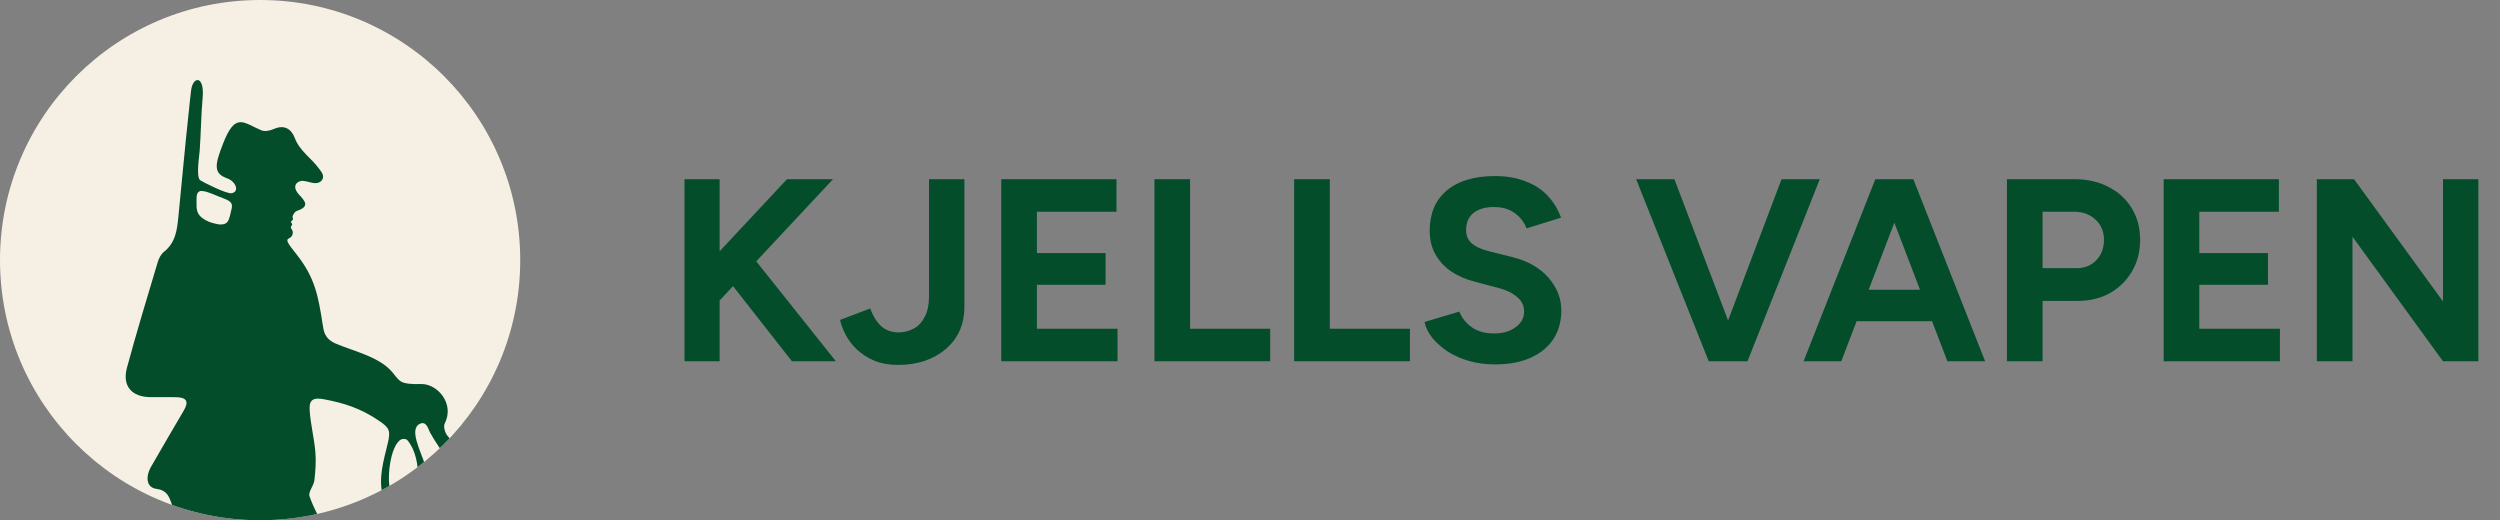 <?xml version="1.0" encoding="UTF-8"?> <svg xmlns="http://www.w3.org/2000/svg" width="173" height="36" viewBox="0 0 173 36" fill="none"><rect x="0" y="0" width="173" height="36" fill="#808080" stroke="none"/><path d="M48.844 21.814L48.556 18.718L54.46 12.4H57.646L48.844 21.814ZM47.368 25V12.4H49.798V25H47.368ZM54.802 25L49.78 18.592L51.562 17.116L57.844 25H54.802ZM62.146 25.252C61.534 25.252 60.988 25.156 60.508 24.964C60.04 24.76 59.638 24.502 59.302 24.19C58.978 23.878 58.72 23.542 58.528 23.182C58.336 22.822 58.204 22.474 58.132 22.138L60.22 21.346C60.412 21.874 60.664 22.282 60.976 22.57C61.3 22.858 61.702 23.002 62.182 23.002C62.542 23.002 62.884 22.918 63.208 22.75C63.532 22.582 63.79 22.312 63.982 21.94C64.186 21.568 64.288 21.088 64.288 20.5V12.4H66.736V21.22C66.736 21.844 66.622 22.408 66.394 22.912C66.166 23.404 65.842 23.824 65.422 24.172C65.014 24.52 64.528 24.79 63.964 24.982C63.412 25.162 62.806 25.252 62.146 25.252ZM69.288 25V12.4H77.262V14.65H71.754V17.512H76.506V19.708H71.754V22.75H77.334V25H69.288ZM79.888 25V12.4H82.353V22.75H87.897V25H79.888ZM89.555 25V12.4H92.022V22.75H97.566V25H89.555ZM103.453 25.216C102.817 25.216 102.223 25.138 101.671 24.982C101.119 24.826 100.627 24.61 100.195 24.334C99.763 24.046 99.403 23.728 99.115 23.38C98.84 23.032 98.659 22.666 98.576 22.282L100.987 21.562C101.143 21.97 101.419 22.324 101.815 22.624C102.211 22.912 102.709 23.062 103.309 23.074C103.945 23.086 104.461 22.948 104.857 22.66C105.265 22.372 105.469 22 105.469 21.544C105.469 21.148 105.307 20.818 104.983 20.554C104.671 20.278 104.239 20.068 103.687 19.924L102.049 19.492C101.437 19.336 100.897 19.102 100.429 18.79C99.962 18.466 99.596 18.07 99.332 17.602C99.067 17.134 98.936 16.588 98.936 15.964C98.936 14.776 99.326 13.852 100.105 13.192C100.897 12.52 102.013 12.184 103.453 12.184C104.257 12.184 104.959 12.304 105.559 12.544C106.171 12.772 106.681 13.102 107.089 13.534C107.497 13.966 107.809 14.476 108.025 15.064L105.631 15.802C105.487 15.394 105.223 15.046 104.839 14.758C104.455 14.47 103.969 14.326 103.381 14.326C102.781 14.326 102.307 14.464 101.959 14.74C101.623 15.016 101.455 15.406 101.455 15.91C101.455 16.306 101.587 16.618 101.851 16.846C102.127 17.074 102.499 17.248 102.967 17.368L104.623 17.782C105.703 18.046 106.543 18.52 107.143 19.204C107.743 19.888 108.043 20.65 108.043 21.49C108.043 22.234 107.863 22.888 107.503 23.452C107.143 24.004 106.621 24.436 105.937 24.748C105.253 25.06 104.425 25.216 103.453 25.216ZM118.514 25L123.284 12.4H125.93L120.926 25H118.514ZM118.244 25L113.222 12.4H115.868L120.656 25H118.244ZM134.76 25L129.936 12.4H132.402L137.37 25H134.76ZM124.806 25L129.774 12.4H132.24L127.416 25H124.806ZM127.146 22.228V20.05H135.048V22.228H127.146ZM138.88 25V12.4H143.56C144.448 12.4 145.234 12.58 145.918 12.94C146.602 13.288 147.136 13.78 147.52 14.416C147.904 15.04 148.096 15.766 148.096 16.594C148.096 17.41 147.91 18.136 147.538 18.772C147.166 19.408 146.656 19.912 146.008 20.284C145.36 20.644 144.61 20.824 143.758 20.824H141.346V25H138.88ZM141.346 18.556H143.704C144.256 18.556 144.706 18.376 145.054 18.016C145.414 17.644 145.594 17.17 145.594 16.594C145.594 16.018 145.396 15.55 145 15.19C144.616 14.83 144.118 14.65 143.506 14.65H141.346V18.556ZM149.725 25V12.4H157.699V14.65H152.191V17.512H156.943V19.708H152.191V22.75H157.771V25H149.725ZM160.325 25V12.4H162.899L169.055 20.86V12.4H171.503V25H169.055L162.791 16.378V25H160.325Z" fill="#034D2B"></path><g clip-path="url(#clip0_1121_8156)"><path d="M0 18C0 8.059 8.059 0 18 0C27.941 0 36 8.059 36 18C36 27.941 27.941 36 18 36C8.059 36 0 27.941 0 18Z" fill="#F6EFE3"></path><path d="M57.559 50.517C56.096 50.514 54.682 50.436 52.938 50.374C52.706 50.366 52.462 50.362 52.209 50.36C52.246 50.301 52.267 50.23 52.3 50.172C52.363 50.063 52.644 49.892 52.723 49.783C52.801 49.674 53.066 49.627 53.176 49.472C53.285 49.316 53.207 49.161 53.285 49.068C53.363 48.974 53.52 48.928 53.567 48.834C53.614 48.741 53.598 48.523 53.614 48.383C53.629 48.243 53.817 48.026 53.926 47.855C54.036 47.684 54.255 47.481 54.411 47.481C54.568 47.481 54.724 47.653 54.787 47.699C54.849 47.746 54.927 47.995 55.021 48.181C55.115 48.368 55.694 49.037 55.881 49.192C56.069 49.348 56.601 50 56.835 50.14C57.07 50.281 57.336 50.249 57.476 50.296C57.551 50.321 57.564 50.425 57.559 50.517ZM51.471 50.218C51.498 50.275 51.542 50.322 51.595 50.36C51.256 50.361 50.903 50.367 50.535 50.372C50.474 50.253 50.217 49.934 50.048 49.752C49.861 49.55 49.626 49.503 49.392 49.441C49.157 49.379 48.985 49.223 48.891 49.068C48.797 48.912 48.422 48.586 48.36 48.477C48.297 48.368 48.453 48.212 48.563 48.057C48.672 47.901 48.954 47.513 49.157 47.202C49.36 46.891 49.032 46.502 48.938 46.331C48.844 46.16 48.938 45.958 49.126 45.663C49.313 45.367 49.61 45.507 49.798 45.507C49.986 45.507 50.028 45.611 50.29 45.692C50.499 45.757 50.752 45.849 50.987 45.942C51.221 46.035 51.69 46.175 51.972 46.175C52.253 46.175 52.66 46.144 53.066 46.284C53.473 46.424 53.317 47.108 53.238 47.186C53.16 47.264 53.098 47.559 53.051 47.746C53.004 47.932 52.723 48.663 52.66 48.726C52.597 48.788 52.253 49.192 52.066 49.208C51.878 49.223 51.596 49.223 51.393 49.41C51.19 49.596 51.377 50.016 51.471 50.218ZM46.216 50.374C45.275 50.345 43.821 50.312 42.344 50.282C42.334 50.153 42.288 50 42.276 49.907C42.261 49.783 42.12 49.752 42.058 49.565C41.995 49.379 41.979 49.379 41.979 49.254C41.979 49.13 41.948 48.99 41.854 48.694C41.761 48.399 42.026 48.166 42.214 47.886C42.401 47.606 42.683 47.264 42.839 47.217C42.996 47.17 43.183 47.062 43.355 46.937C43.528 46.813 43.746 46.875 43.965 46.829C44.184 46.782 44.403 46.611 44.732 46.518C45.06 46.424 45.169 46.284 45.342 46.207C45.514 46.129 45.685 46.238 45.951 46.346C46.217 46.455 46.702 47.108 46.905 47.357C47.108 47.606 47.062 47.792 46.921 47.901C46.78 48.01 46.749 48.259 46.874 48.554C46.999 48.85 47.171 49.037 47.406 49.114C47.64 49.192 47.671 49.441 47.765 49.534C47.859 49.627 48.188 50.047 48.344 50.187C48.415 50.251 48.434 50.331 48.434 50.4C47.722 50.404 46.98 50.399 46.216 50.374ZM41.557 47.202C41.432 47.388 41.276 47.808 41.182 48.057C41.088 48.306 40.853 48.368 40.791 48.539C40.728 48.71 40.666 49.487 40.666 49.767C40.666 49.999 40.986 50.145 41.15 50.259C38.951 50.217 37.004 50.186 37.004 50.186C33.523 50.119 30.032 50.303 26.55 50.262C23.352 50.225 20.149 50.219 16.958 50.035C15.021 49.922 13.102 49.494 11.175 49.208C10.918 49.17 10.583 49.275 10.406 49.09C10.358 49.039 10.37 48.943 10.391 48.926C11.466 48.063 11.367 47.235 10.12 46.635C9.838 46.499 9.552 46.355 9.307 46.165C8.739 45.724 8.759 44.795 9.333 44.396C10.473 43.605 11.629 42.836 12.758 42.028C13.233 41.689 13.643 41.587 14.211 41.872C15.069 42.303 15.699 41.976 16.188 41.098C16.621 40.321 17.151 39.597 17.634 38.846C17.977 38.312 18.273 38.462 18.467 38.935C18.643 39.364 18.691 39.846 18.88 40.268C19.023 40.587 19.327 40.831 19.509 41.138C19.757 41.556 19.949 42.006 20.18 42.435C20.511 43.045 20.792 43.695 21.206 44.245C22.121 45.461 23.102 46.6 23.303 48.214C23.462 49.496 23.783 49.748 25.098 49.366C26.115 49.071 26.946 49.285 27.843 49.604C28.11 49.699 28.414 49.735 28.698 49.725C29.312 49.701 29.998 49.096 30.055 48.575C30.112 48.059 29.523 47.39 28.862 47.281C28.082 47.152 27.297 47.042 26.509 46.968C25.783 46.9 25.237 46.587 24.975 45.911C24.478 44.622 24.019 43.319 23.546 42.021C23.493 41.874 23.478 41.709 23.403 41.577C23.022 40.905 22.942 40.28 23.347 39.541C23.977 38.394 23.03 37.6 22.549 36.706C22.133 35.934 21.7 35.159 21.418 34.337C21.318 34.046 21.708 33.62 21.754 33.242C21.832 32.591 21.879 31.923 21.823 31.272C21.739 30.31 21.493 29.36 21.428 28.398C21.377 27.631 21.695 27.492 22.451 27.636C23.742 27.882 24.912 28.222 26.213 29.107C26.945 29.605 27.046 29.784 26.831 30.686C26.55 31.868 26.171 33.059 26.486 34.32C26.582 34.705 26.993 35.26 27.397 35.367C27.915 35.504 28.465 35.297 28.732 35.007C29.48 34.195 29.701 33.183 29.399 32.138C29.144 31.255 28.232 29.639 29.102 29.307C29.526 29.146 29.651 29.735 29.753 29.919C30.505 31.262 31.452 32.436 32.648 33.418C33.724 34.302 34.786 35.334 35.825 36.261C37.607 37.849 39.216 39.518 41.141 40.932C41.794 41.412 42.109 41.788 42.316 42.052C42.242 42.093 42.176 42.131 42.12 42.164C41.776 42.366 40.556 42.63 40.244 42.677C39.931 42.724 39.305 42.646 38.555 42.366C37.804 42.086 37.726 41.915 37.726 41.915C37.726 41.915 37.558 41.883 37.476 41.947C37.395 42.01 37.319 42.117 37.429 42.195C37.538 42.273 37.883 42.63 38.133 42.755C38.383 42.879 38.946 43.081 39.477 43.159C40.009 43.237 40.494 43.221 40.869 43.221C41.244 43.221 41.698 43.143 41.917 43.05C42.136 42.957 42.574 42.972 42.699 42.879C42.824 42.786 42.949 42.506 43.34 42.522C43.731 42.537 43.778 42.833 43.778 42.957C43.778 43.081 43.965 43.299 43.997 43.563C44.028 43.828 43.981 44.574 43.934 44.823C43.916 44.918 43.872 45.033 43.819 45.146C43.631 45.415 43.436 45.682 43.245 45.939C43.114 46.054 42.957 46.163 42.793 46.222C42.449 46.346 42.136 46.222 41.933 46.3C41.729 46.378 41.823 46.719 41.761 46.829C41.698 46.937 41.682 47.015 41.557 47.202ZM13.781 13.252C14.009 13.111 14.702 13.418 15.017 13.55C15.765 13.864 16.186 13.892 16.012 14.513C15.946 14.75 15.897 15.146 15.741 15.35C15.623 15.505 15.375 15.58 15.023 15.505C14.909 15.481 14.634 15.421 14.439 15.337C13.666 15.002 13.587 14.624 13.602 14.084C13.61 13.766 13.547 13.397 13.781 13.252ZM27.765 30.406C27.848 30.367 28.09 30.343 28.186 30.455C28.945 31.339 29.174 33.2 28.564 34.226C28.423 34.463 28.133 34.761 27.774 34.753C27.515 34.746 27.224 34.465 27.096 34.212C26.681 33.385 26.995 30.776 27.765 30.406ZM66.149 50.838C65.787 50.838 63.639 50.796 62.617 50.747C61.856 50.711 60.229 50.602 58.844 50.548C58.82 50.465 58.789 50.365 58.758 50.296C58.696 50.156 58.54 50.047 58.321 49.892C58.102 49.736 57.758 49.596 57.476 49.503C57.195 49.41 57.007 49.192 56.741 48.85C56.475 48.508 56.272 48.15 56.194 47.995C56.116 47.839 55.975 47.699 55.74 47.513C55.506 47.326 55.553 46.906 55.584 46.689C55.615 46.471 55.819 46.346 56.1 46.331C56.382 46.315 56.366 46.129 56.429 46.004C56.491 45.88 56.663 45.802 56.991 45.802C57.32 45.802 57.633 46.004 57.711 46.129C57.789 46.253 58.151 46.429 58.305 46.455C58.528 46.493 58.743 46.704 58.931 46.875C59.118 47.046 59.572 47.591 59.572 47.746C59.572 47.901 59.603 48.539 59.744 49.13C59.885 49.721 60.275 49.876 60.525 49.861C60.776 49.845 60.87 49.581 60.87 49.456C60.87 49.332 61.01 49.161 61.12 49.145C61.229 49.13 61.307 49.394 61.354 49.487C61.401 49.581 61.761 49.907 61.886 49.985C62.011 50.063 62.355 50.311 62.527 50.311C62.699 50.311 62.762 50.498 62.887 50.545C63.012 50.591 63.293 50.638 63.434 50.638C63.575 50.638 63.794 50.498 63.841 50.374C63.888 50.249 63.841 49.923 63.81 49.767C63.778 49.612 63.246 49.083 63.106 48.943C62.965 48.803 62.934 48.477 62.918 48.306C62.903 48.135 62.746 48.088 62.715 47.901C62.684 47.715 62.574 47.248 62.605 47.108C62.636 46.969 62.246 46.549 62.042 46.331C61.839 46.113 61.167 45.553 60.948 45.507C60.729 45.46 60.338 45.009 60.072 44.791C59.806 44.574 59.337 43.75 59.181 43.563C59.024 43.377 58.383 42.739 58.117 42.428C57.851 42.117 56.632 41.169 56.491 40.998C56.35 40.827 55.897 40.624 55.365 40.531C54.833 40.438 54.098 40.484 53.52 40.516C52.941 40.547 51.846 40.811 51.581 40.873C51.315 40.935 50.83 40.951 50.377 40.935C49.923 40.92 49.126 40.656 48.438 40.64C47.75 40.624 46.248 40.656 45.951 40.733C45.654 40.811 44.247 41.138 43.715 41.355C43.406 41.482 43.034 41.666 42.708 41.838C41.984 41.084 41.199 40.467 40.874 40.226C38.308 38.326 36.26 35.814 33.995 33.567C32.917 32.498 31.946 31.319 30.965 30.158C30.794 29.954 30.669 29.514 30.773 29.31C31.479 27.93 30.265 26.552 29.142 26.575C27.703 26.603 27.698 26.433 27.18 25.794C26.294 24.701 24.549 24.333 23.252 23.784C22.451 23.445 22.402 22.925 22.325 22.428C22.019 20.444 21.78 19.199 20.541 17.628C19.891 16.804 19.738 16.6 20.021 16.48C20.272 16.375 20.324 16.032 20.19 15.874C20.149 15.825 20.126 15.777 20.123 15.726C20.121 15.668 20.188 15.611 20.206 15.571C20.246 15.486 20.11 15.373 20.142 15.325C20.193 15.25 20.265 15.245 20.273 15.186C20.289 15.072 20.211 15.065 20.258 14.936C20.32 14.765 20.442 14.626 20.545 14.592C21.474 14.292 21.09 13.894 20.692 13.466C20.28 13.023 20.378 12.656 20.789 12.531C20.983 12.471 21.402 12.606 21.606 12.65C21.921 12.716 22.168 12.641 22.295 12.438C22.483 12.137 22.208 11.853 22.071 11.663C21.554 10.947 20.745 10.46 20.4 9.553C20.162 8.928 19.683 8.604 18.95 8.925C18.666 9.049 18.329 9.12 18.073 9.012C16.846 8.498 16.295 7.736 15.439 9.929C14.863 11.405 14.749 11.997 15.721 12.342C16.328 12.558 16.596 13.277 16.021 13.371C15.679 13.426 14.129 12.643 13.87 12.485C13.547 12.287 13.789 10.851 13.82 10.412C13.906 9.184 13.912 8.006 14.022 6.779C14.165 5.197 13.356 5.255 13.226 6.242C13.152 6.806 13.145 6.978 13.081 7.569C12.812 10.038 12.59 12.512 12.346 14.984C12.256 15.892 12.156 16.788 11.349 17.423C11.138 17.589 10.989 17.887 10.91 18.154C10.185 20.579 9.445 23.002 8.786 25.446C8.442 26.718 9.118 27.481 10.436 27.483C11.019 27.484 11.602 27.471 12.185 27.485C12.926 27.504 13.081 27.787 12.719 28.406C11.964 29.696 11.207 30.985 10.463 32.282C10.038 33.022 10.149 33.74 10.818 33.828C11.744 33.949 11.734 34.613 12.015 35.201C12.543 36.307 12.459 36.61 11.521 37.303C11.161 37.569 10.671 38.254 10.925 38.792C11.244 39.47 10.768 39.988 10.438 40.406C9.911 41.074 9.278 41.662 8.677 42.27C8.531 42.417 8.342 42.528 8.158 42.63C7.199 43.161 6.239 43.688 5.286 44.227C5.031 44.372 5.112 44.724 5.205 44.826C5.767 45.449 6.405 46.002 6.967 46.623C7.376 47.075 8.339 47.535 8.074 48.086C7.945 48.354 7.633 47.975 7.468 47.915C6.174 47.446 4.881 46.971 3.573 46.546C3.361 46.477 2.953 46.484 2.817 46.705C2.676 46.934 2.874 47.287 3.03 47.469C3.203 47.672 3.516 47.776 3.786 47.875C5.261 48.416 6.753 48.914 8.219 49.482C10.55 50.385 13.018 50.605 15.459 50.87C17.44 51.086 19.45 51.048 21.448 51.085C24.838 51.148 28.229 51.197 31.62 51.222C37.296 51.264 35.426 51.133 39.323 51.119C39.323 51.119 40.876 51.119 43.386 51.134C45.896 51.15 54.916 51.007 56.852 50.986C58.788 50.965 65.681 51.219 66.149 51.231C66.617 51.242 66.511 50.838 66.149 50.838Z" fill="#034D2B"></path></g><defs><clipPath id="clip0_1121_8156"><path d="M0 18C0 8.059 8.059 0 18 0C27.941 0 36 8.059 36 18C36 27.941 27.941 36 18 36C8.059 36 0 27.941 0 18Z" fill="white"></path></clipPath></defs></svg> 
